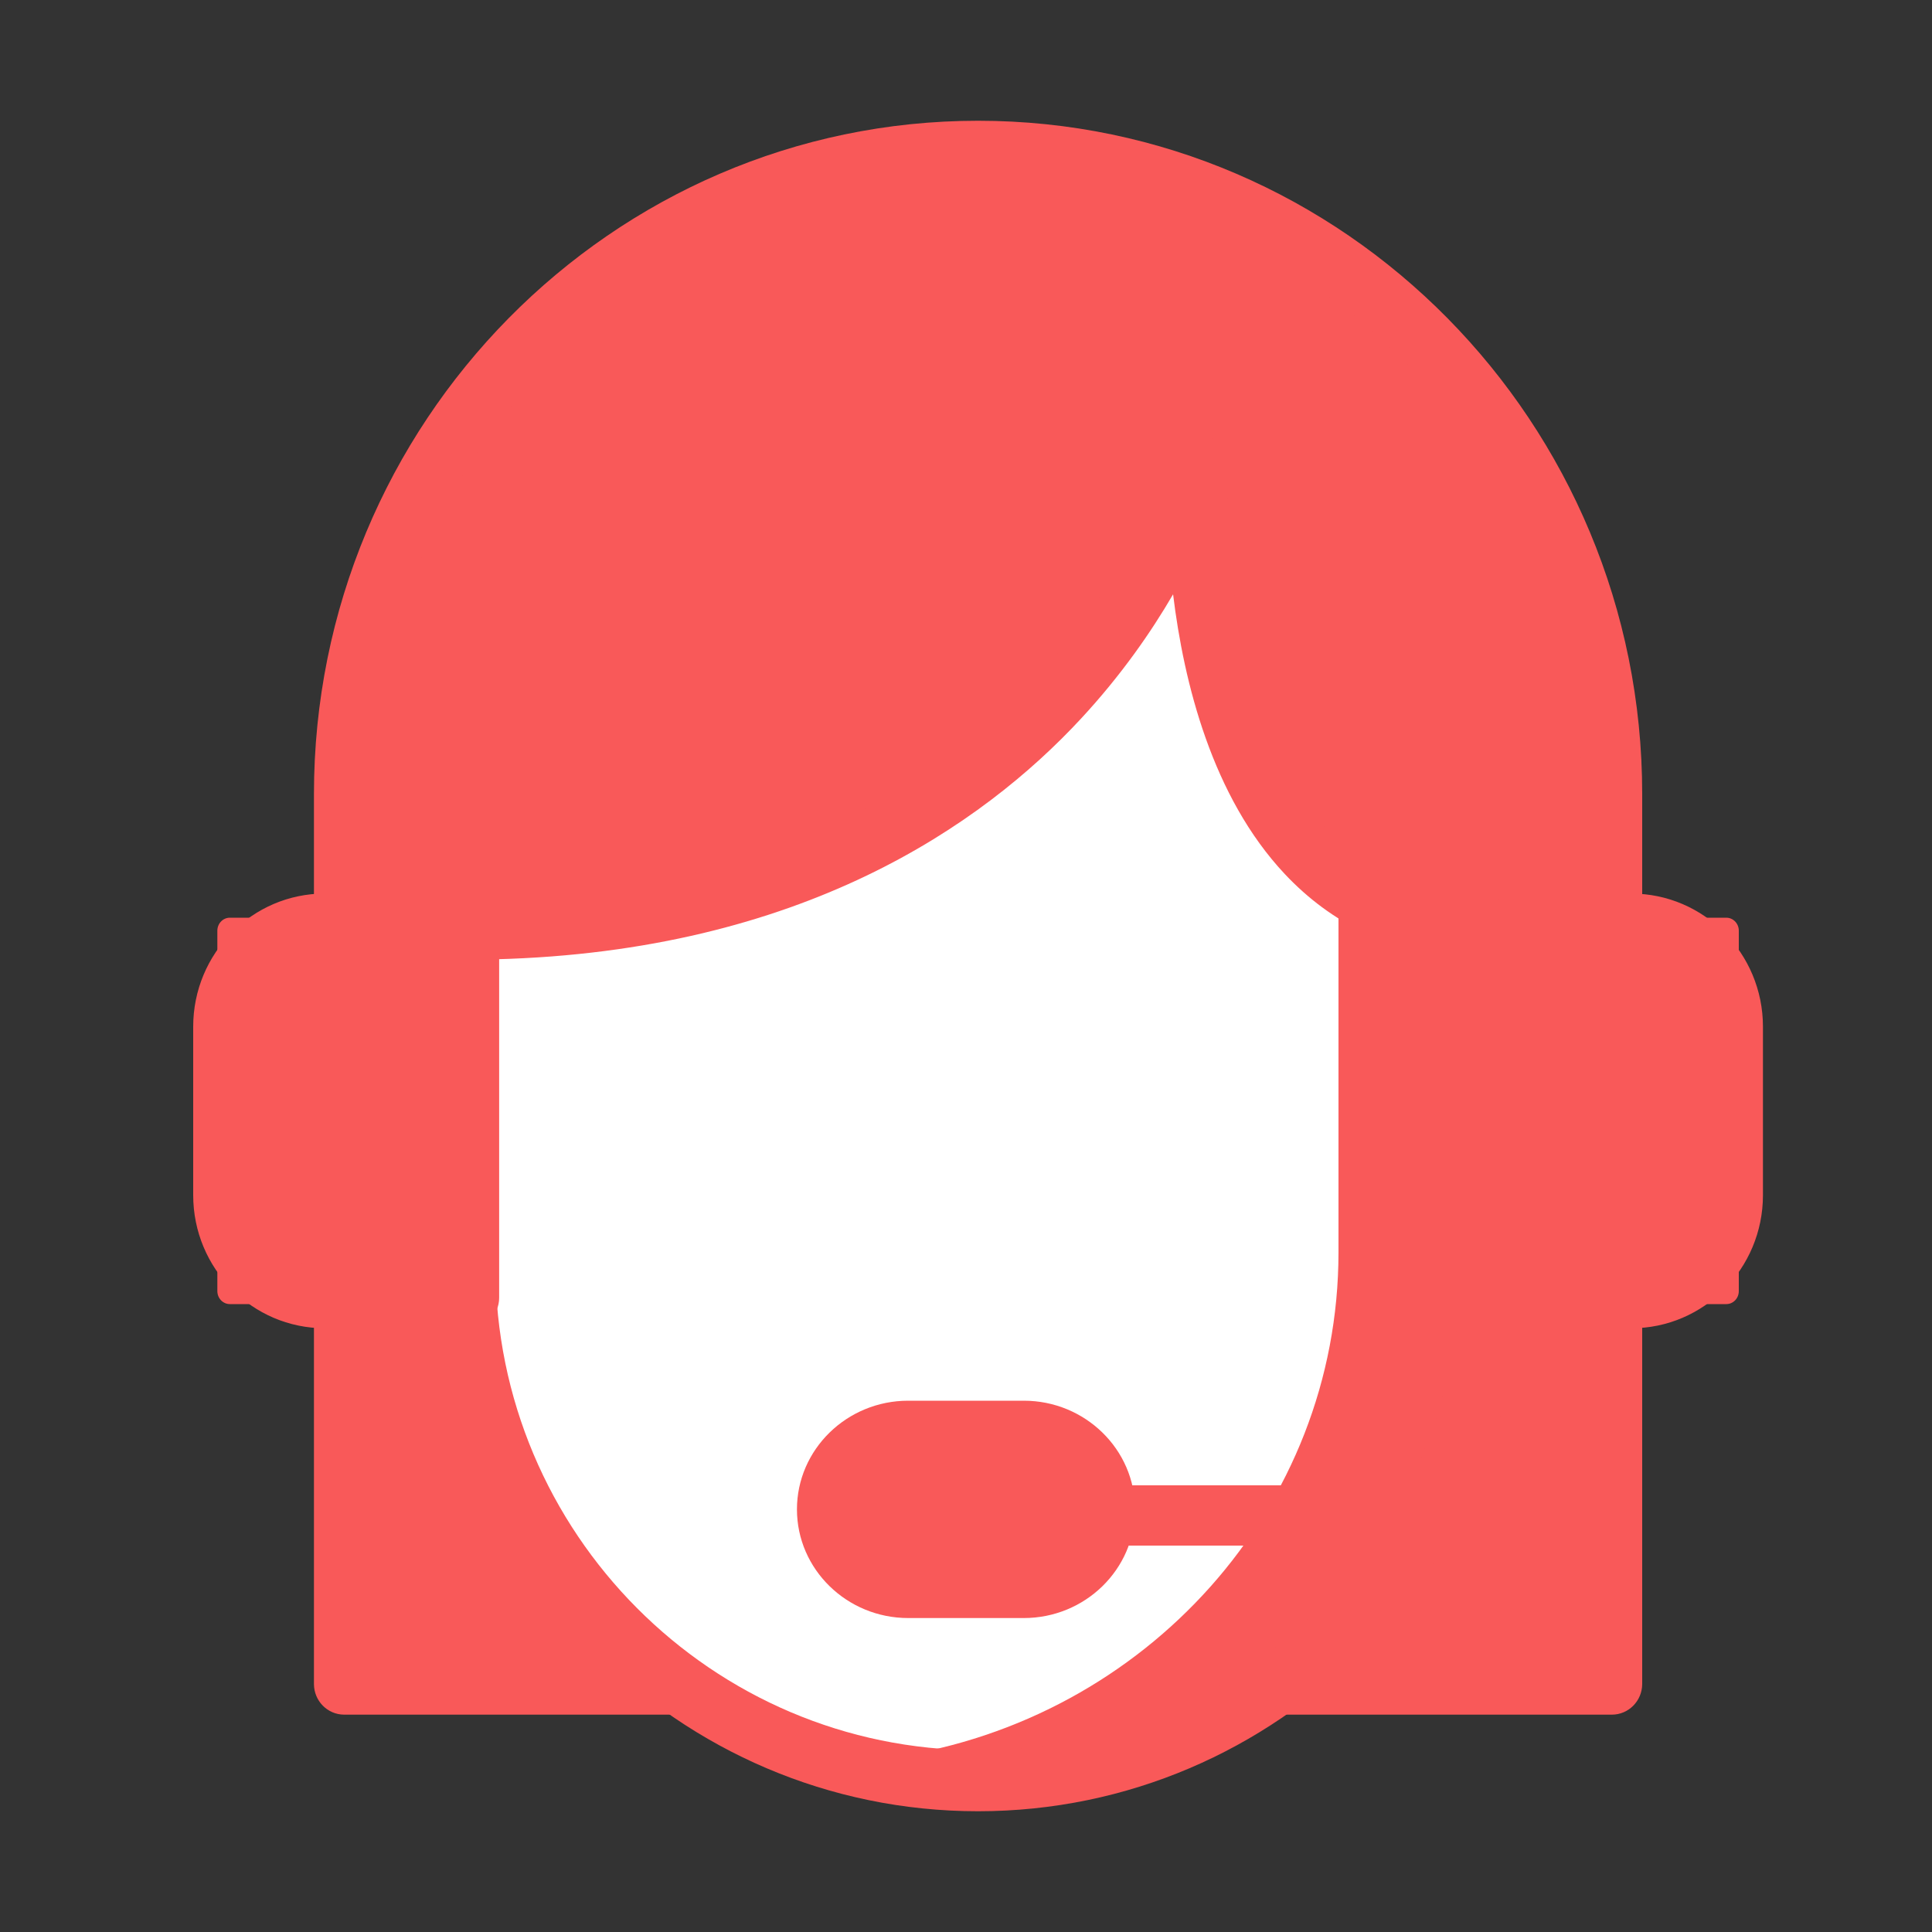 <svg id="icon-customer_b" xmlns="http://www.w3.org/2000/svg" viewBox="0 0 80 80" fill="none">
    <rect x="0" y="0" width="80" height="80" fill="#333333" stroke="none"/>
    <path d="M67 69V32.995C67 18.639 55.135 7 40.5 7C25.865 7 14 18.639 14 32.995V69H67Z"
        fill="#f95959">
    </path>
    <path
        d="M66.746 71H14.253C13.561 71 13 70.431 13 69.73V32.878C13 17.506 25.336 5 40.5 5C55.664 5 68 17.506 68 32.878V69.73C67.998 70.431 67.437 71 66.746 71ZM15.505 68.459H65.492V32.878C65.492 18.907 54.28 7.541 40.498 7.541C26.717 7.541 15.505 18.907 15.505 32.878V68.459Z"
        fill="#f95959"></path>
    <path
        d="M49.71 19C49.693 19.062 44.433 38.044 19.002 38.045C19.002 38.067 19 38.089 19 38.11V51.854C19 63.533 28.626 73 40.5 73C52.374 73 62 63.533 62 51.854V38.11C62 38.089 61.998 38.067 61.998 38.045C48.625 38.044 49.706 19.067 49.71 19Z"
        fill="white"></path>
    <path
        d="M48.174 22.339C48.744 22.835 49.283 23.362 49.797 23.914C49.467 21.12 49.587 19.023 49.588 19C49.584 19.017 49.206 20.366 48.174 22.339ZM62 38.11C62 38.088 61.998 38.067 61.998 38.045C59.176 38.045 56.994 37.214 55.303 35.903C55.381 36.628 55.424 37.364 55.424 38.111V51.854C55.424 62.444 47.431 71.215 37 72.758H37.001C37.316 72.805 37.634 72.843 37.953 72.876C38.057 72.887 38.161 72.895 38.265 72.905C38.502 72.927 38.74 72.944 38.98 72.958C39.082 72.964 39.184 72.971 39.285 72.975C39.617 72.99 39.951 73 40.287 73C42.911 73 45.425 72.547 47.753 71.717C52.408 70.057 56.318 66.888 58.856 62.819C59.219 62.237 59.554 61.638 59.858 61.021C61.231 58.248 61.999 55.138 61.999 51.853V38.11H62Z"
        fill="#f95959"></path>
    <path
        d="M71.483 54H61.748V38H71.482C71.768 38 72 38.241 72 38.538V53.461C72.001 53.759 71.769 54 71.483 54ZM9.518 54H19.252V38H9.518C9.232 38 9 38.241 9 38.538V53.461C9 53.759 9.232 54 9.518 54Z"
        fill="#f95959"></path>
    <path
        d="M67.555 55H61.58C60.89 55 60.331 54.434 60.331 53.737V38.265C60.331 37.567 60.89 37.002 61.58 37.002H67.555C70.557 37.002 73 39.473 73 42.512V49.492C72.999 52.529 70.557 55 67.555 55ZM62.828 52.472H67.555C69.18 52.472 70.502 51.134 70.502 49.49V42.51C70.502 40.866 69.18 39.528 67.555 39.528H62.828V52.472ZM19.42 55H13.445C10.443 55 8 52.529 8 49.49V42.51C8 39.472 10.442 37 13.445 37H19.42C20.11 37 20.669 37.566 20.669 38.263V53.735C20.67 54.434 20.11 55 19.42 55ZM13.445 39.528C11.82 39.528 10.498 40.867 10.498 42.511V49.491C10.498 51.135 11.82 52.473 13.445 52.473H18.172V39.528H13.445Z"
        fill="#f95959"></path>
    <path
        d="M40.5 75C28.094 75 18 64.864 18 52.405V38.541C18 38.513 18.001 38.485 18.002 38.457C18.005 37.761 18.567 37.211 19.26 37.211C29.276 37.211 37.214 34.147 42.855 28.105C47.078 23.581 48.372 18.977 48.385 18.93C48.555 18.307 49.167 17.912 49.803 18.017C50.438 18.122 50.892 18.689 50.856 19.335C50.85 19.435 50.347 29.48 55.038 34.462C56.779 36.311 58.971 37.21 61.74 37.211C62.429 37.211 62.99 37.767 62.998 38.458C62.999 38.489 63 38.515 63 38.541V52.405C63.001 64.864 52.907 75 40.5 75ZM20.517 39.722V52.405C20.517 63.47 29.482 72.472 40.5 72.472C51.519 72.472 60.483 63.47 60.483 52.405V39.684C57.585 39.425 55.141 38.254 53.203 36.194C50.195 32.995 49.02 28.27 48.575 24.609C47.664 26.175 46.424 27.963 44.766 29.753C40.681 34.163 33.188 39.395 20.517 39.722Z"
        fill="#f95959"></path>
    <path
        d="M66.737 64H40.264C39.566 64 39 63.441 39 62.752C39 62.062 39.566 61.503 40.264 61.503H65.473V54.248C65.473 53.559 66.039 53 66.737 53C67.434 53 68 53.559 68 54.248V62.752C68 63.441 67.434 64 66.737 64Z"
        fill="#f95959"></path>
    <path
        d="M42.799 66H38.201C36.433 66 35 64.433 35 62.5C35 60.567 36.433 59 38.201 59H42.799C44.567 59 46 60.567 46 62.5C46 64.433 44.567 66 42.799 66Z"
        fill="#f95959"></path>
    <path
        d="M42.393 67H37.608C35.068 67 33 64.981 33 62.5C33 60.019 35.067 58 37.608 58H42.393C44.933 58 47 60.019 47 62.5C47.001 64.981 44.934 67 42.393 67ZM37.609 60.49C36.474 60.49 35.551 61.392 35.551 62.5C35.551 63.608 36.474 64.51 37.609 64.51H42.394C43.529 64.51 44.451 63.608 44.451 62.5C44.451 61.392 43.529 60.49 42.394 60.49H37.609Z"
        fill="#f95959"></path>
</svg>
